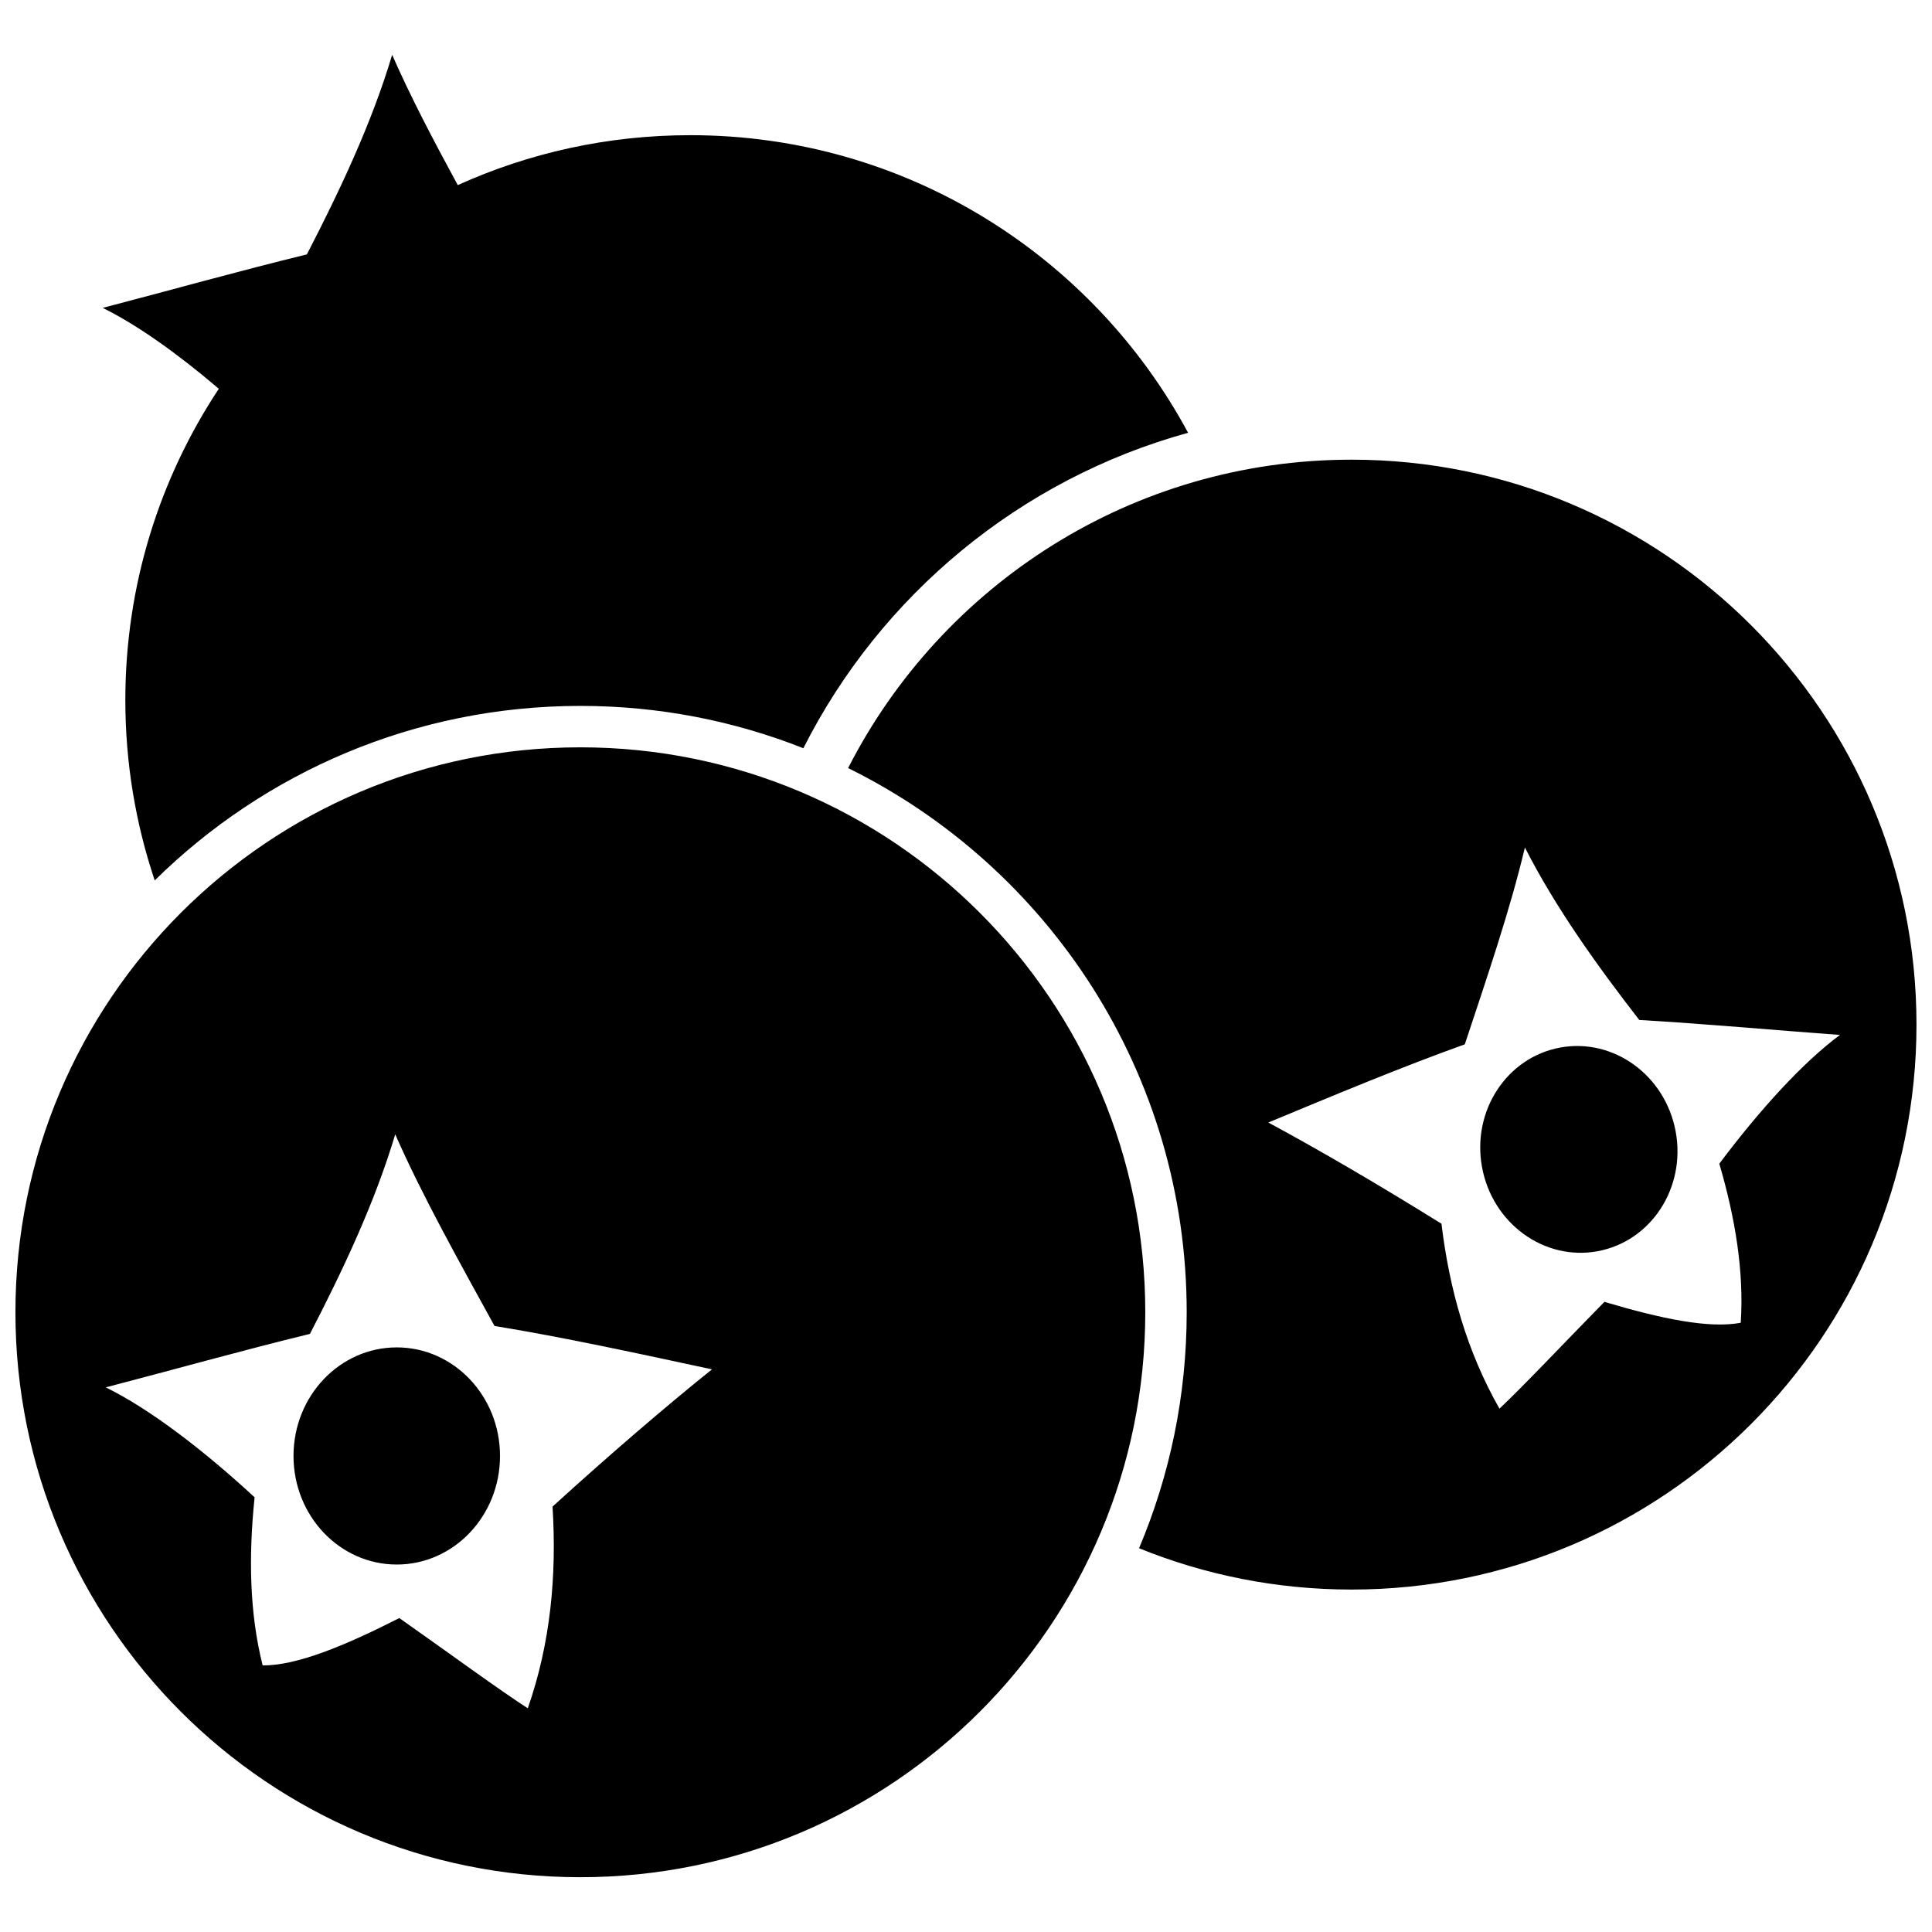 <?xml version="1.0" encoding="UTF-8"?>
<!-- Uploaded to: ICON Repo, www.svgrepo.com, Generator: ICON Repo Mixer Tools -->
<svg width="800px" height="800px" version="1.1" viewBox="144 144 512 512" xmlns="http://www.w3.org/2000/svg">
 <defs>
  <clipPath id="a">
   <path d="m148.09 158h503.81v484h-503.81z"/>
  </clipPath>
 </defs>
 <g clip-path="url(#a)">
  <path d="m297.8 342.05c-82.68 0-149.71 67.027-149.71 149.71 0 82.684 67.031 149.72 149.71 149.72 82.684 0 149.71-67.031 149.71-149.72 0.004-82.684-67.023-149.71-149.71-149.71zm-7.371 201.22c1.137 18.305-0.527 36.188-6.559 53.449-7.812-5.055-19.871-13.934-34.043-23.914-14.762 7.496-27.211 12.586-36.219 12.555-3.473-13.801-3.773-28.711-2.133-44.559-13.859-12.785-27.871-23.438-39.438-29.137 17.914-4.664 36.023-9.754 54.105-14.172 8.652-16.723 17.215-34.797 22.598-52.891 7.055 16.078 16.801 33.473 26.309 50.789 18.668 3.066 37.922 7.266 57.637 11.504-12.168 9.754-27.367 22.805-42.258 36.375zm168.43-284.58c-44.586 12.289-81.496 43.082-101.96 83.598-18.293-7.238-38.23-11.215-59.094-11.215-43.953 0-83.785 17.648-112.8 46.246-5.047-15.008-7.789-31.074-7.789-47.785 0-30.492 9.117-58.852 24.773-82.504-10.934-9.32-21.617-16.934-30.77-21.438 17.914-4.672 36.023-9.758 54.105-14.176 8.645-16.723 17.215-34.797 22.598-52.891 4.84 11.039 10.957 22.695 17.391 34.531 18.793-8.504 39.66-13.23 61.621-13.23 57.051-0.008 106.65 31.906 131.92 78.863zm-182.35 271.15c0 15.895-12.254 28.777-27.363 28.777-15.113 0-27.363-12.883-27.363-28.777 0-15.887 12.254-28.766 27.363-28.766 15.109 0.004 27.363 12.883 27.363 28.766zm225.67-264.02c-58.207 0-108.65 33.215-133.42 81.727 53.156 26.207 89.727 80.934 89.727 144.21 0 22.184-4.5 43.316-12.625 62.539 17.387 7.059 36.398 10.953 56.316 10.953 82.684 0 149.71-67.031 149.71-149.72 0-82.68-67.031-149.71-149.71-149.71zm97.457 186.57c4.266 14.582 6.555 28.617 5.68 42.16-8.445 1.578-21-1.047-36.133-5.543-11.574 11.809-21.352 22.219-27.809 28.301-8.629-15.156-13.281-31.633-15.367-49.004-16.297-10.156-32.797-19.781-45.891-26.824 17.754-7.371 35.094-14.625 52.074-20.723 5.93-17.879 12.078-35.871 15.922-52.164 8.16 16.035 19.312 31.52 30.309 45.711 17.723 1.031 35.578 2.68 53.184 3.969-9.867 7.332-21.172 19.738-31.969 34.117zm-11.562-8.5c2.742 14.902-6.531 29.09-20.703 31.699-14.172 2.606-27.875-7.371-30.617-22.27-2.742-14.906 6.531-29.094 20.703-31.703 14.172-2.606 27.879 7.371 30.617 22.273z"/>
 </g>
</svg>